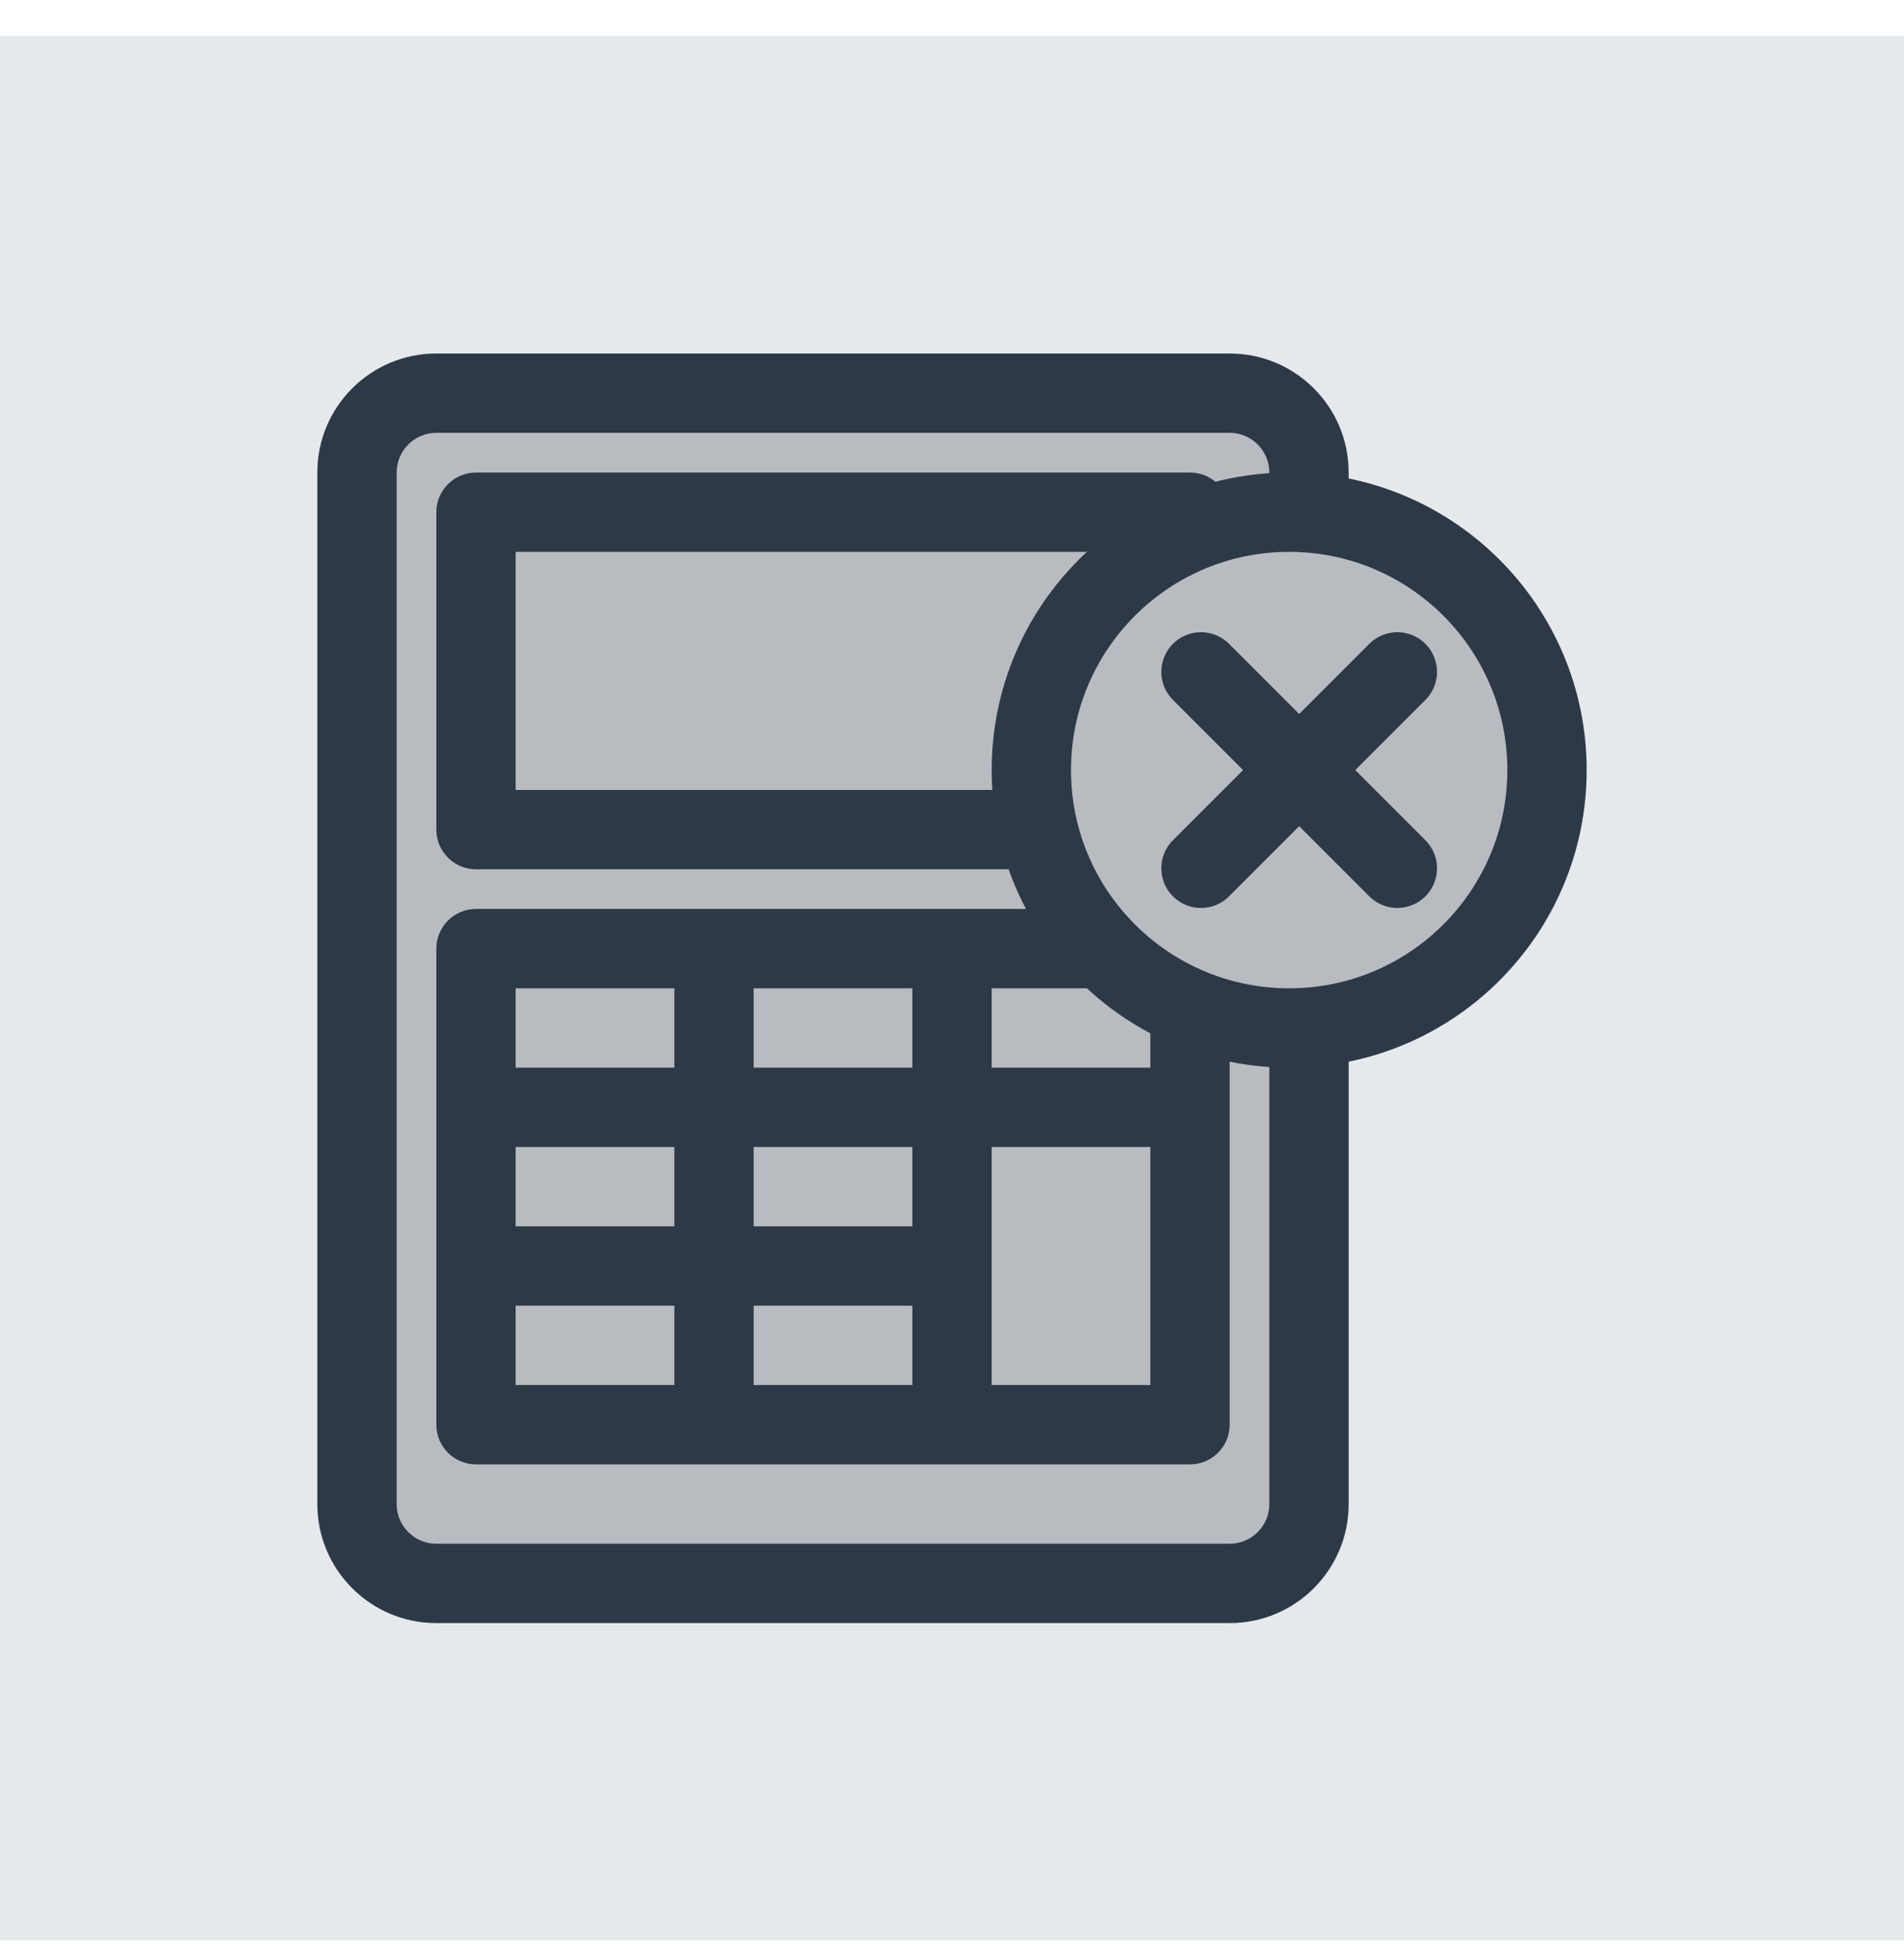 <svg width="48" height="49" viewBox="0 0 48 49" fill="none" xmlns="http://www.w3.org/2000/svg">
<rect width="48" height="48" transform="translate(0 0.91)" fill="#E5E9EC"/>
<rect x="9" y="9.91" width="24" height="30" fill="#B8BCC0"/>
<path fill-rule="evenodd" clip-rule="evenodd" d="M12 11.91C11.448 11.91 11 12.358 11 12.91V20.91C11 21.462 11.448 21.91 12 21.91H30C30.552 21.91 31 21.462 31 20.91V12.91C31 12.358 30.552 11.91 30 11.91H12ZM13 19.91V13.91H29V19.91H13Z" fill="#2E3948"/>
<path fill-rule="evenodd" clip-rule="evenodd" d="M11 23.91C11 23.358 11.448 22.91 12 22.91H30C30.552 22.91 31 23.358 31 23.91V35.91C31 36.462 30.552 36.91 30 36.91H12C11.448 36.91 11 36.462 11 35.91V23.91ZM13 30.91H17V28.91H13V30.91ZM19 30.91H23V28.91H19V30.91ZM25 34.91H29V28.91H25V34.91ZM17 32.91V34.91H13V32.91H17ZM19 32.91V34.91H23V32.91H19ZM23 24.91V26.91H19V24.91H23ZM17 24.91V26.91H13V24.91H17ZM25 26.91H29V24.91H25V26.91Z" fill="#2E3948"/>
<path fill-rule="evenodd" clip-rule="evenodd" d="M11 8.91C9.343 8.91 8 10.253 8 11.91V37.91C8 39.567 9.343 40.91 11 40.91H31C32.657 40.91 34 39.567 34 37.91V11.91C34 10.253 32.657 8.91 31 8.91H11ZM10 11.91C10 11.358 10.448 10.91 11 10.91H31C31.552 10.91 32 11.358 32 11.91V37.91C32 38.462 31.552 38.91 31 38.91H11C10.448 38.91 10 38.462 10 37.91V11.91Z" fill="#2E3948"/>
<circle cx="32.5" cy="19.41" r="6.5" fill="#B8BCC0" stroke="#2E3948" stroke-width="2"/>
<path d="M30.277 21.885L35.227 16.935" stroke="#2E3948" stroke-width="2" stroke-linecap="round"/>
<path d="M35.227 21.885L30.277 16.935" stroke="#2E3948" stroke-width="2" stroke-linecap="round"/>
</svg>
